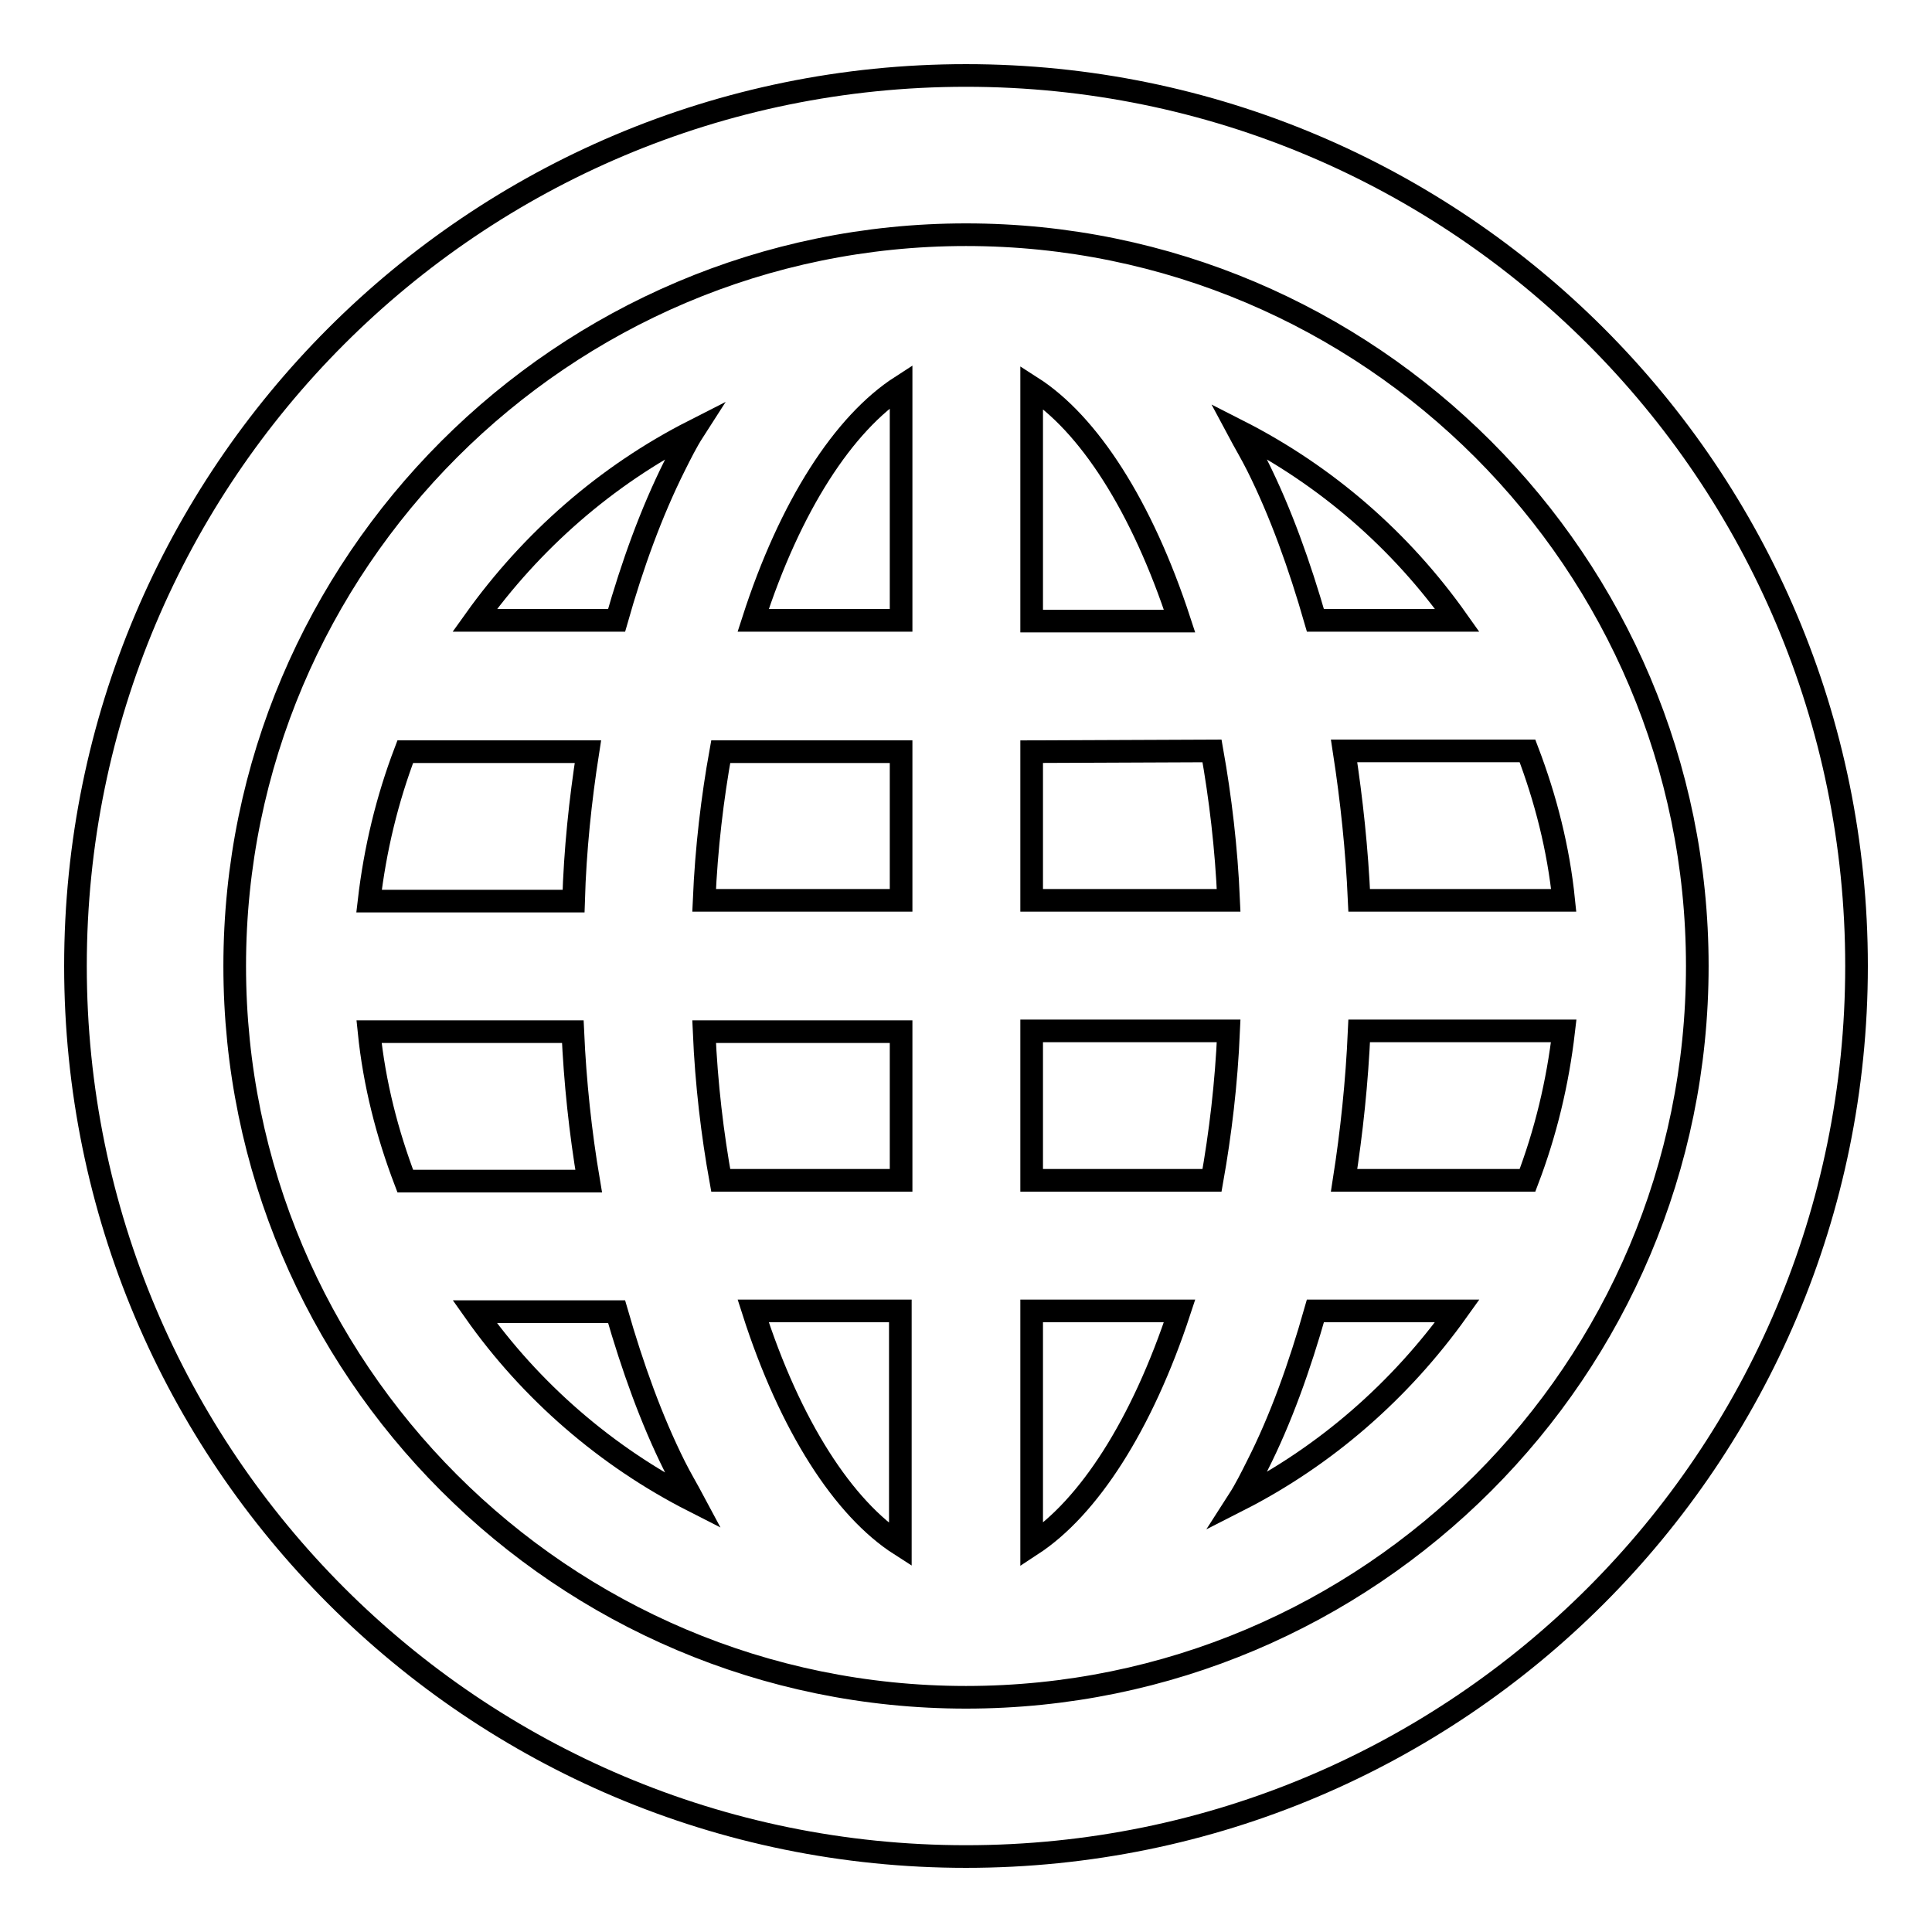 <?xml version="1.0" encoding="utf-8"?>
<!-- Svg Vector Icons : http://www.onlinewebfonts.com/icon -->
<!DOCTYPE svg PUBLIC "-//W3C//DTD SVG 1.1//EN" "http://www.w3.org/Graphics/SVG/1.1/DTD/svg11.dtd">
<svg version="1.1" xmlns="http://www.w3.org/2000/svg" xmlns:xlink="http://www.w3.org/1999/xlink" x="0px" y="0px" viewBox="0 0 256 256" enable-background="new 0 0 256 256" xml:space="preserve">
<g><g><g><g><path stroke-width="3" fill-opacity="0" stroke="#000000"  d="M128,10C62.8,10,10,62.8,10,128c0,65.2,52.8,118,118,118c65.2,0,118-52.8,118-118C246,62.8,193.2,10,128,10z M128,224.9c-53.5,0-96.9-43.5-96.9-96.9c0-53.4,43.5-96.9,96.9-96.9c53.5,0,96.9,43.5,96.9,96.9C224.9,181.5,181.5,224.9,128,224.9z"/><path stroke-width="3" fill-opacity="0" stroke="#000000"  d="M77.9,99.6H53.7c-2.4,6.3-4,12.9-4.8,19.8h27.1C76.2,112.6,76.9,106,77.9,99.6z"/><path stroke-width="3" fill-opacity="0" stroke="#000000"  d="M62.9,82.2h18.8c2.1-7.4,4.6-14.3,7.7-20.5c0.8-1.6,1.6-3.2,2.5-4.6C80.3,63,70.4,71.7,62.9,82.2z"/><path stroke-width="3" fill-opacity="0" stroke="#000000"  d="M178.1,156.4h24.3c2.4-6.3,4-12.9,4.8-19.8h-27.1C179.8,143.4,179.1,150,178.1,156.4z"/><path stroke-width="3" fill-opacity="0" stroke="#000000"  d="M180.1,119.3h27.1c-0.7-6.9-2.4-13.5-4.8-19.8h-24.3C179.1,106,179.8,112.6,180.1,119.3z"/><path stroke-width="3" fill-opacity="0" stroke="#000000"  d="M166.6,194.2c-0.8,1.6-1.6,3.2-2.5,4.6c11.6-5.9,21.5-14.6,29-25.1h-18.8C172.2,181.1,169.7,188.1,166.6,194.2z"/><path stroke-width="3" fill-opacity="0" stroke="#000000"  d="M174.3,82.2h18.8c-7.5-10.6-17.4-19.2-29-25.1c0.8,1.5,1.7,3,2.5,4.6C169.7,67.9,172.2,74.9,174.3,82.2z"/><path stroke-width="3" fill-opacity="0" stroke="#000000"  d="M81.7,173.8H62.9c7.4,10.5,17.4,19.2,29,25.1c-0.8-1.5-1.7-3-2.5-4.6C86.3,188.1,83.8,181.1,81.7,173.8z"/><path stroke-width="3" fill-opacity="0" stroke="#000000"  d="M75.9,136.7H48.9c0.7,6.9,2.4,13.5,4.8,19.8h24.3C76.9,150,76.2,143.4,75.9,136.7z"/><path stroke-width="3" fill-opacity="0" stroke="#000000"  d="M136.7,51.3v31h19.6C151.3,67,144.2,56.1,136.7,51.3z"/><path stroke-width="3" fill-opacity="0" stroke="#000000"  d="M99.8,82.2h19.6v-31C111.8,56.1,104.7,67,99.8,82.2z"/><path stroke-width="3" fill-opacity="0" stroke="#000000"  d="M95.5,156.4h23.9v-19.7H93.3C93.6,143.7,94.4,150.3,95.5,156.4z"/><path stroke-width="3" fill-opacity="0" stroke="#000000"  d="M93.3,119.3h26.1V99.6H95.5C94.4,105.7,93.6,112.3,93.3,119.3z"/><path stroke-width="3" fill-opacity="0" stroke="#000000"  d="M136.7,99.6v19.7h26.1c-0.3-7-1.1-13.6-2.2-19.8L136.7,99.6L136.7,99.6z"/><path stroke-width="3" fill-opacity="0" stroke="#000000"  d="M136.7,156.4h23.9c1.1-6.2,1.9-12.8,2.2-19.8h-26.1V156.4L136.7,156.4z"/><path stroke-width="3" fill-opacity="0" stroke="#000000"  d="M119.3,204.7v-31H99.8C104.7,189,111.8,199.9,119.3,204.7z"/><path stroke-width="3" fill-opacity="0" stroke="#000000"  d="M136.7,204.7c7.5-4.9,14.6-15.8,19.6-31h-19.6V204.7z"/></g></g><g></g><g></g><g></g><g></g><g></g><g></g><g></g><g></g><g></g><g></g><g></g><g></g><g></g><g></g><g></g></g></g>
</svg>